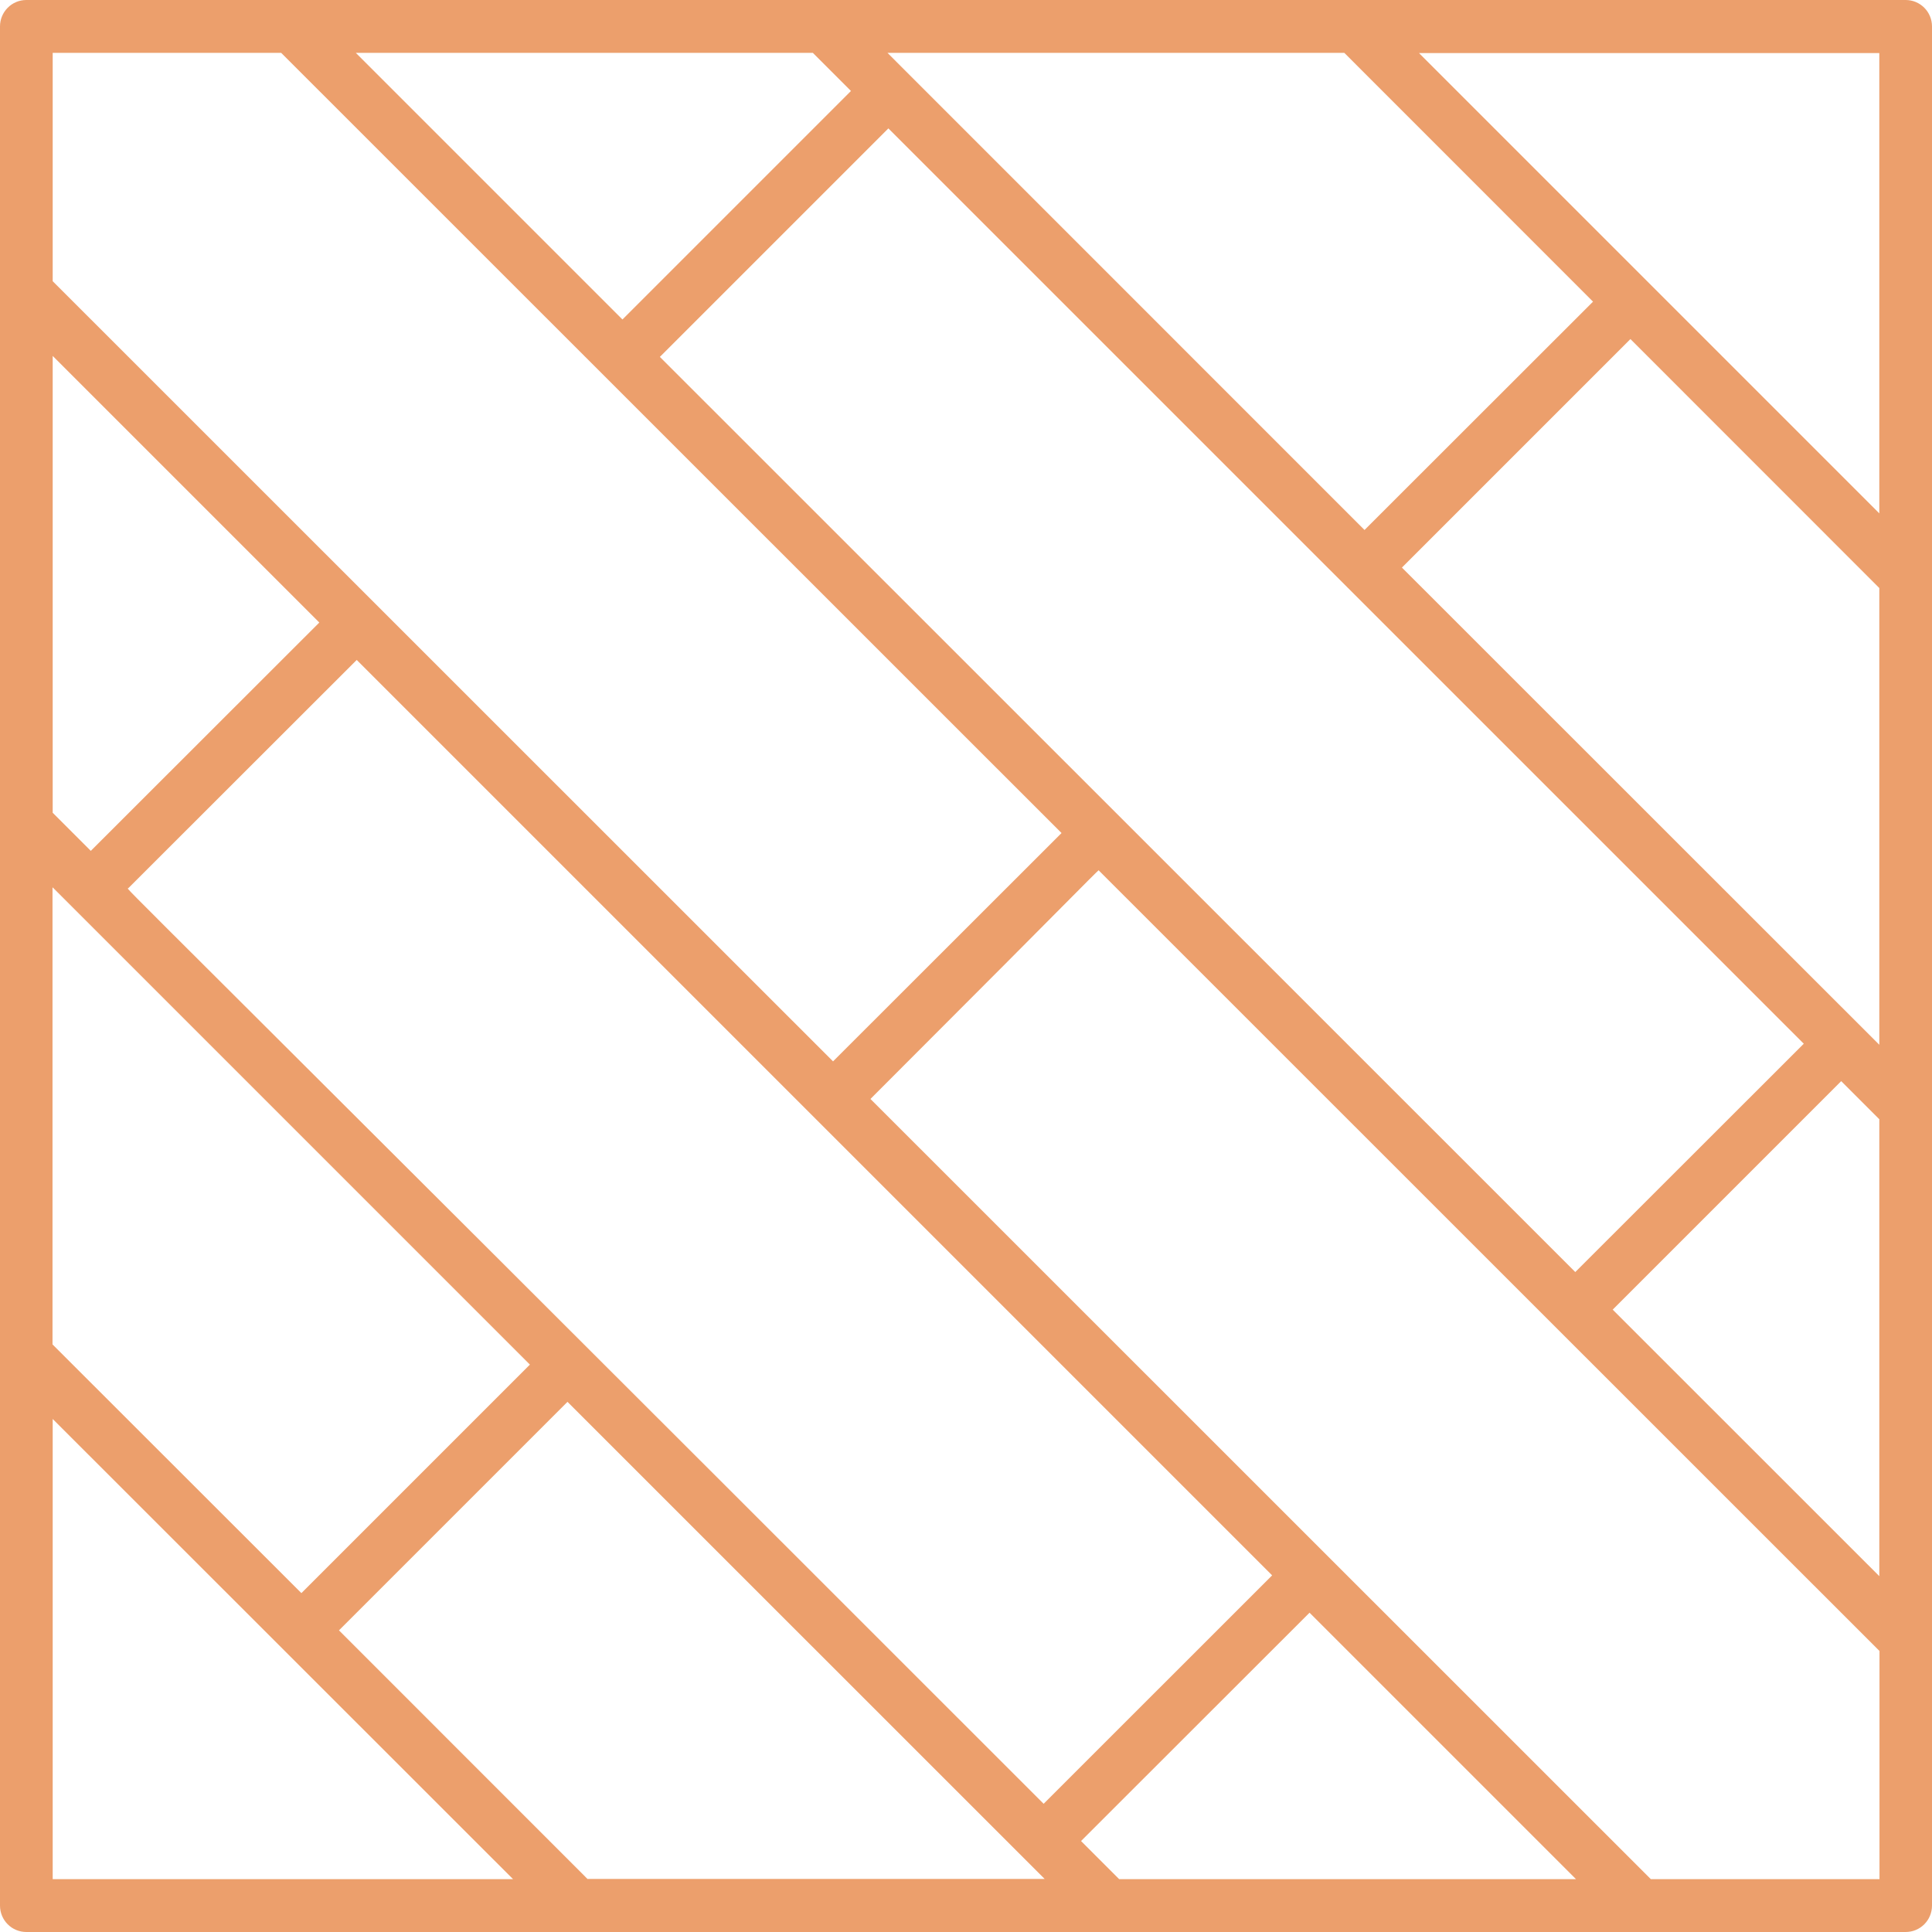 <svg width="22" height="22" viewBox="0 0 22 22" fill="none" xmlns="http://www.w3.org/2000/svg">
<g clip-path="url(#clip0_659_196)">
<path d="M21.7 0H0.3C0.134 0 0 0.135 0 0.301V21.699C0 21.866 0.134 22 0.3 22H21.7C21.866 22 22 21.866 22 21.699V0.301C22 0.135 21.866 0 21.7 0ZM15.308 0.602L18.14 3.435L15.538 6.035L10.106 0.602H15.308ZM20.54 11.885L17.938 14.485L7.514 4.064L10.116 1.462L20.54 11.885ZM9.256 0.602L9.69 1.036L7.088 3.638L4.052 0.602H9.256ZM0.6 3.202V0.602H3.202L12.088 9.486L9.486 12.086L0.6 3.202ZM14.486 17.939L11.884 20.54C1.082 9.737 1.44 10.129 1.46 10.115L4.062 7.515L14.486 17.939ZM0.6 9.255V4.053L3.636 7.089L1.034 9.689L0.598 9.253H0.6V9.255ZM0.6 10.105L6.034 15.539L3.432 18.141L0.598 15.309V10.107H0.6V10.105ZM0.6 21.398V16.158L5.842 21.398H0.6ZM6.692 21.398L3.86 18.565L6.462 15.963L11.896 21.396H6.692V21.398ZM12.744 21.398L12.31 20.964L14.912 18.364L17.946 21.398H12.744ZM21.4 21.398H18.798L9.912 12.514C12.576 9.85 12.514 9.892 12.514 9.914L21.402 18.8V21.4L21.4 21.398ZM21.4 12.747V17.948L18.364 14.913L20.966 12.311L21.402 12.747H21.4ZM21.4 11.897L15.964 6.463L18.566 3.861L21.4 6.696V11.897ZM21.4 5.846L16.158 0.604H21.4V5.846Z" fill="#EC9F6C"/>
</g>
<defs>
<clipPath id="clip0_659_196">
<rect width="22" height="22" fill="white"/>
</clipPath>
</defs>
</svg>
